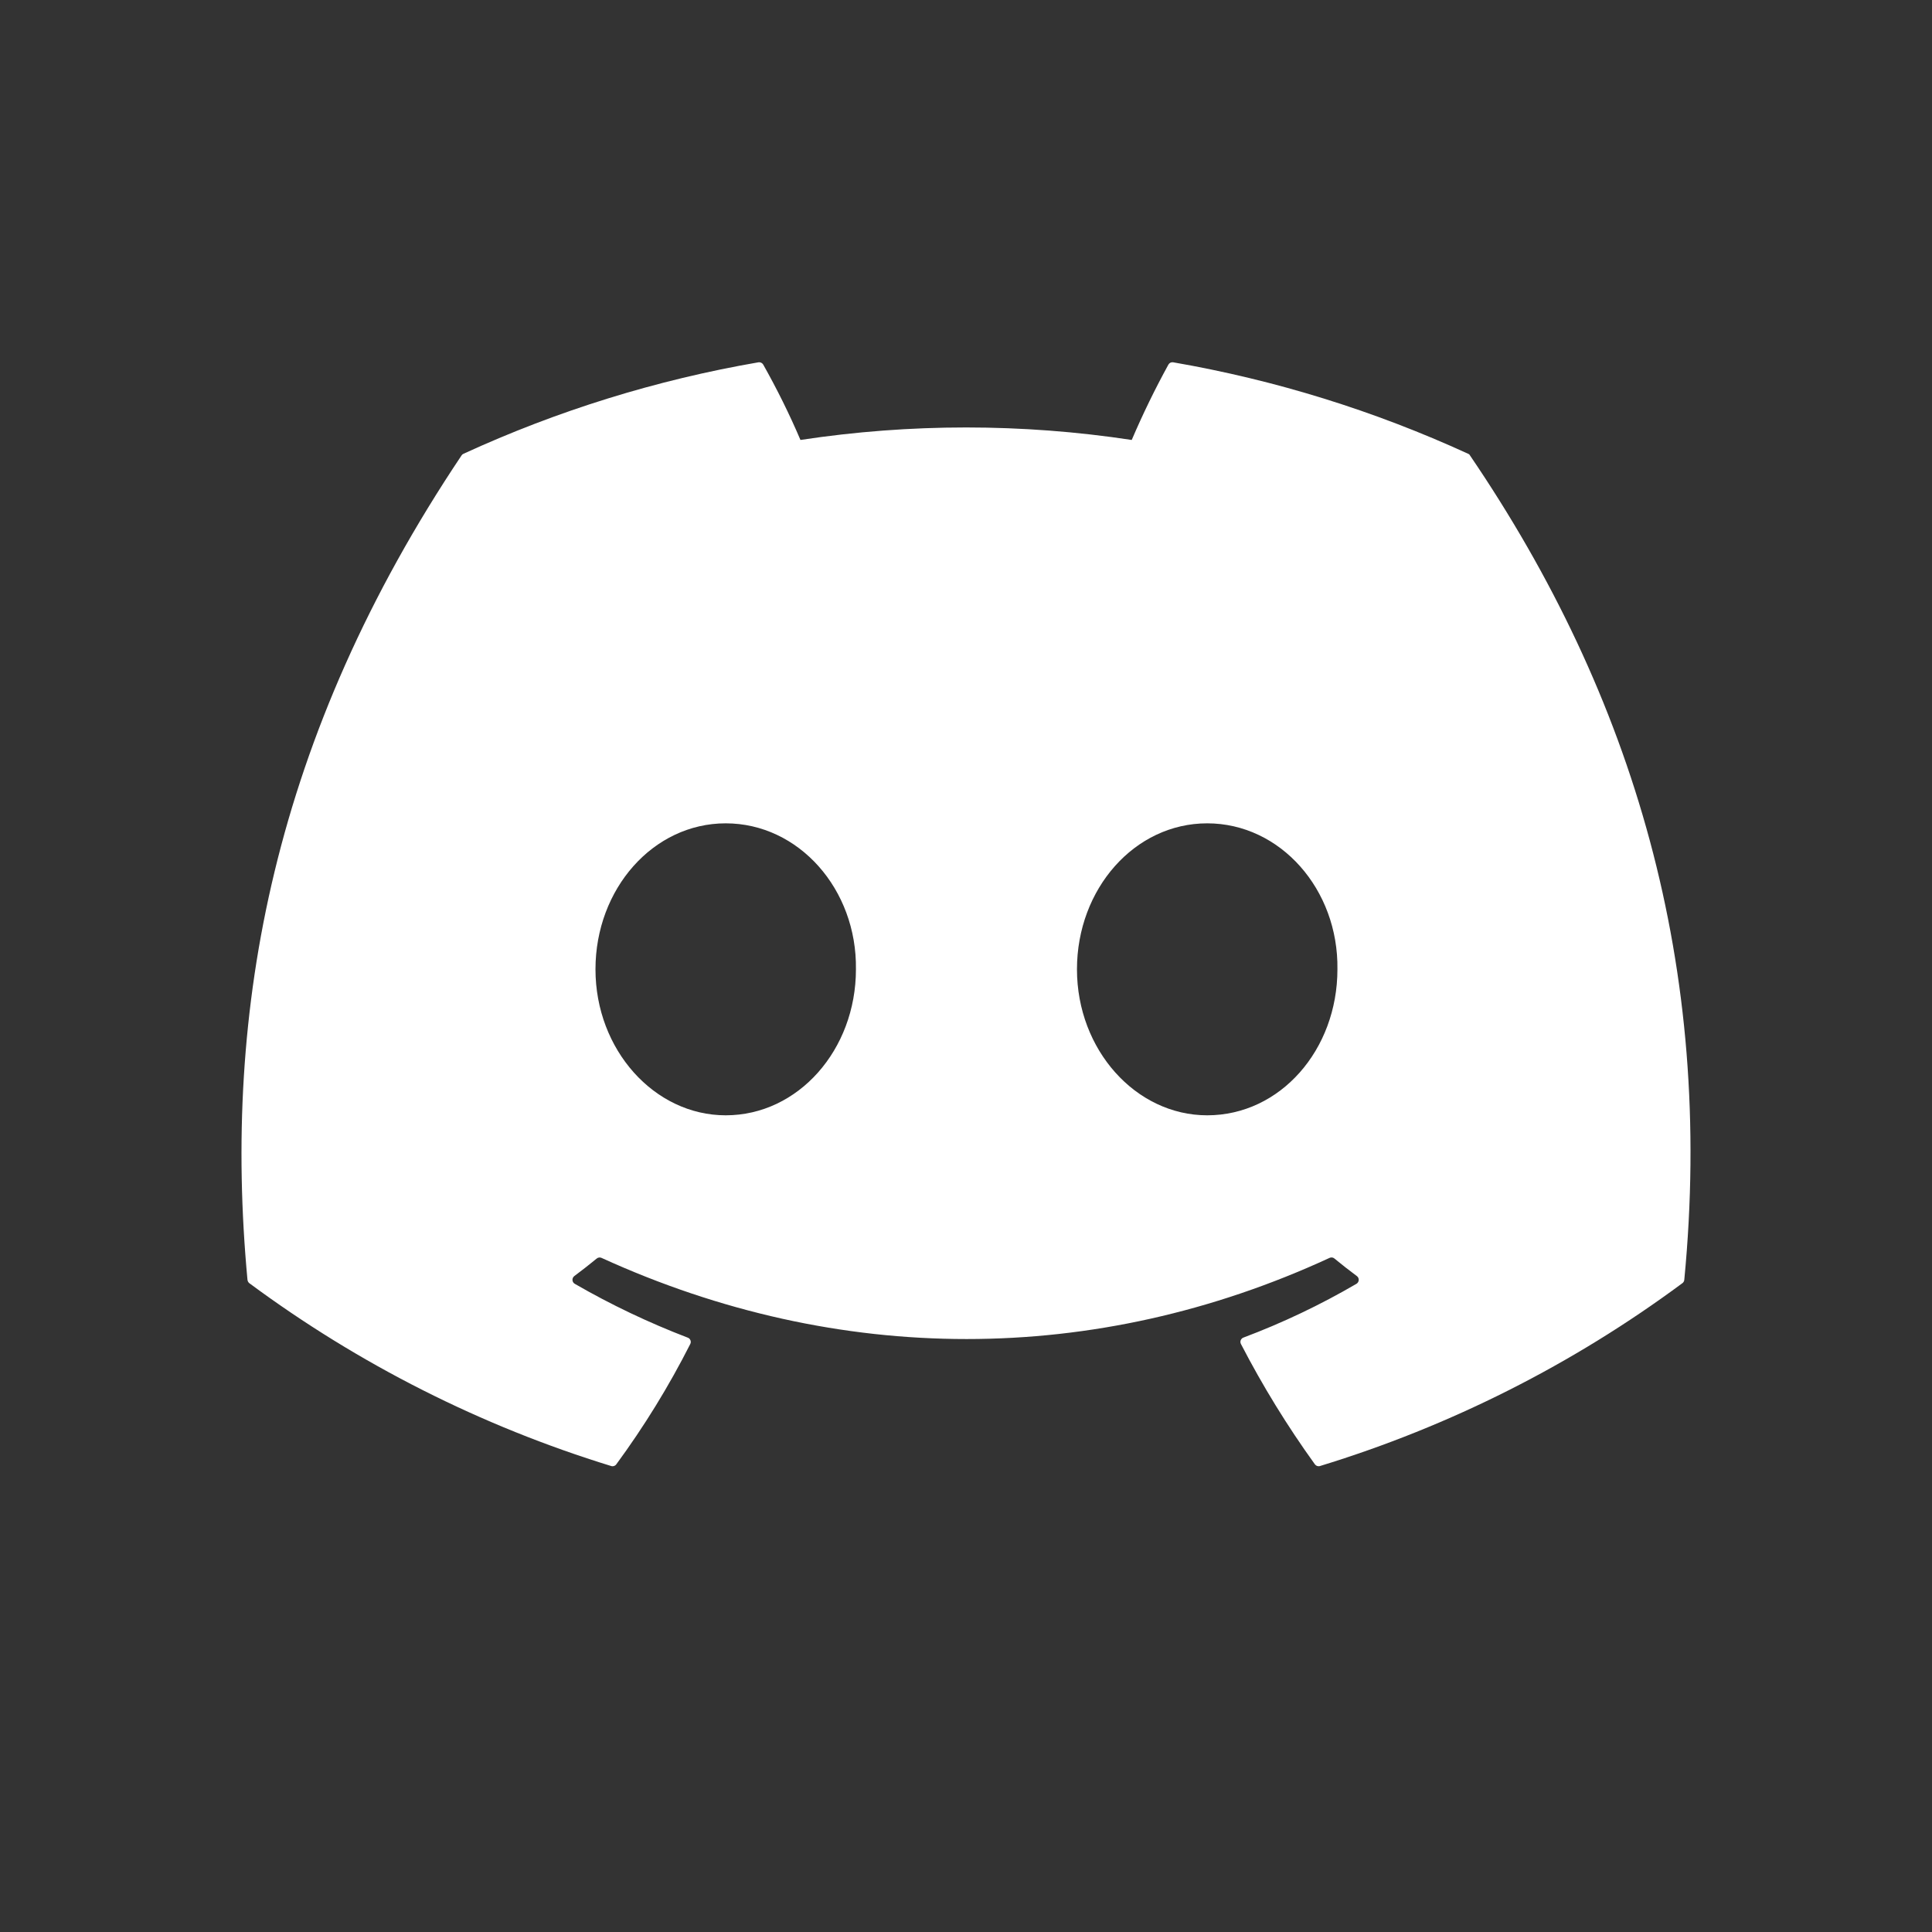 <?xml version="1.0" encoding="UTF-8"?>
<svg width="32px" height="32px" viewBox="0 0 32 32" version="1.1" xmlns="http://www.w3.org/2000/svg" xmlns:xlink="http://www.w3.org/1999/xlink">
    <rect x="0" y="0" width="32" height="32" fill="#333333" stroke="none"/>
    <title>discord</title>
    <g id="Page-1" stroke="none" stroke-width="1" fill="none" fill-rule="evenodd">
        <g id="discord">
            <rect id="Rectangle" x="0" y="0" width="32" height="32"></rect>
            <path d="M24.348,7.544 C24.342,7.531 24.331,7.521 24.317,7.516 C22.761,6.802 21.119,6.293 19.432,6.001 C19.4,5.995 19.369,6.01 19.353,6.038 C19.13,6.444 18.927,6.861 18.745,7.287 C16.927,7.011 15.077,7.011 13.258,7.287 C13.076,6.86 12.869,6.443 12.641,6.038 C12.625,6.011 12.594,5.996 12.562,6.001 C10.875,6.292 9.233,6.801 7.677,7.516 C7.664,7.521 7.652,7.531 7.645,7.543 C4.533,12.19 3.681,16.722 4.099,21.198 C4.102,21.22 4.113,21.241 4.13,21.254 C5.942,22.596 7.969,23.62 10.123,24.282 C10.154,24.292 10.188,24.281 10.207,24.255 C10.67,23.625 11.08,22.958 11.433,22.261 C11.443,22.242 11.444,22.219 11.436,22.199 C11.428,22.179 11.412,22.163 11.392,22.156 C10.745,21.908 10.119,21.61 9.52,21.264 C9.498,21.251 9.483,21.228 9.482,21.202 C9.48,21.176 9.492,21.152 9.512,21.136 C9.638,21.042 9.762,20.945 9.884,20.845 C9.906,20.827 9.936,20.823 9.962,20.834 C13.889,22.627 18.142,22.627 22.023,20.834 C22.049,20.822 22.079,20.826 22.101,20.844 C22.223,20.944 22.347,21.042 22.474,21.136 C22.495,21.151 22.506,21.176 22.505,21.202 C22.503,21.227 22.489,21.251 22.467,21.264 C21.869,21.613 21.243,21.911 20.594,22.155 C20.574,22.162 20.558,22.179 20.55,22.199 C20.542,22.219 20.544,22.242 20.554,22.261 C20.913,22.955 21.322,23.62 21.779,24.254 C21.798,24.28 21.832,24.292 21.863,24.282 C24.021,23.622 26.051,22.598 27.865,21.254 C27.883,21.241 27.895,21.221 27.897,21.199 C28.397,16.024 27.059,11.529 24.348,7.544 L24.348,7.544 Z M12.02,18.473 C10.838,18.473 9.863,17.388 9.863,16.055 C9.863,14.722 10.819,13.637 12.02,13.637 C13.231,13.637 14.196,14.731 14.177,16.055 C14.177,17.388 13.221,18.473 12.02,18.473 Z M19.995,18.473 C18.812,18.473 17.838,17.388 17.838,16.055 C17.838,14.722 18.793,13.637 19.995,13.637 C21.206,13.637 22.171,14.731 22.152,16.055 C22.152,17.388 21.206,18.473 19.995,18.473 Z" id="Shape" fill="#ffffff" fill-rule="nonzero"></path>
        </g>
    </g>
</svg>